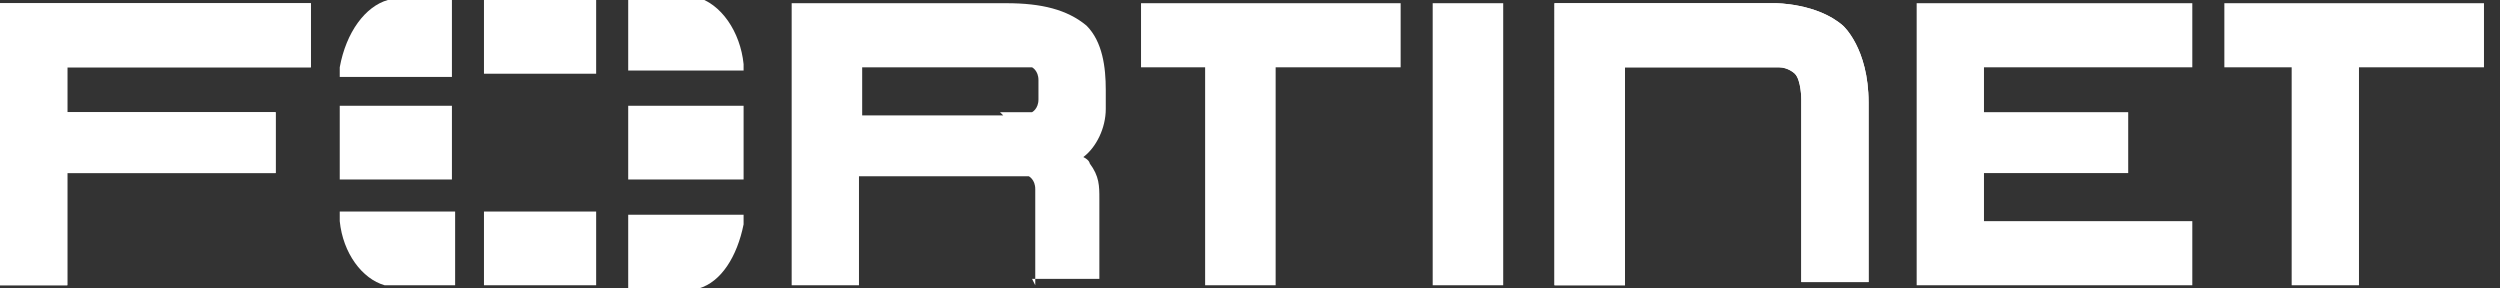 <?xml version="1.0" encoding="UTF-8"?>
<svg id="_图层_1" data-name=" 图层 1" xmlns="http://www.w3.org/2000/svg" version="1.1" viewBox="0 0 78 9">
  <rect x="0" y="0" width="78" height="9" fill="#333333" stroke="none"/>
  <defs>
    <style>
      .cls-1 {
        fill: #fff;
        stroke-width: 0px;
      }
    </style>
  </defs>
  <polygon class="cls-1" points="0 .1 0 .7 0 8.9 2.1 8.9 2.1 5.4 8.6 5.4 8.6 3.5 2.1 3.5 2.1 2.1 9.7 2.1 9.7 .1 0 .1"/>
  <polygon class="cls-1" points="0 .1 0 .7 0 8.9 2.1 8.9 2.1 5.4 8.6 5.4 8.6 3.5 2.1 3.5 2.1 2.1 9.7 2.1 9.7 .1 0 .1"/>
  <g>
    <path class="cls-1" d="M32.3,8.9v-3c0-.3-.2-.4-.2-.4,0,0-.4,0-.8,0h0-4.5v3.4h-2.1V.1h6.7c1.1,0,1.9.2,2.5.7.5.5.6,1.3.6,2v.6c0,.6-.3,1.2-.7,1.5h0c.2.1.2.2.2.2.3.4.3.7.3,1.1v2.5h-2.1ZM31.2,3.5c.5,0,.8,0,1,0,0,0,.2-.1.2-.4v-.6c0-.3-.2-.4-.2-.4-.2,0-.4,0-1.1,0h-4.2v1.5h4.4,0,0Z"/>
    <polygon class="cls-1" points="37.6 8.9 37.6 2.1 35.6 2.1 35.6 .1 43.7 .1 43.7 2.1 39.8 2.1 39.8 8.9 37.6 8.9"/>
    <polygon class="cls-1" points="71.5 8.9 71.5 2.1 69.4 2.1 69.4 .1 77.5 .1 77.5 2.1 73.6 2.1 73.6 8.9 71.5 8.9"/>
    <polygon class="cls-1" points="44.7 8.9 44.7 .7 44.7 .1 46.9 .1 46.9 8.9 44.7 8.9"/>
    <polygon class="cls-1" points="59.8 8.9 59.8 .7 59.8 .1 68.4 .1 68.4 2.1 61.9 2.1 61.9 3.5 66.4 3.5 66.4 5.4 61.9 5.4 61.9 6.9 68.4 6.9 68.4 8.9 59.8 8.9"/>
    <path class="cls-1" d="M50.6,8.9h-2.1V.1h6.9s1.3,0,2.1.7c0,0,.8.7.8,2.4v5.6h-2.1V3.1s0-.6-.2-.8c0,0-.2-.2-.5-.2h-4.8v6.8Z"/>
    <path class="cls-1" d="M50.6,8.9h-2.1V.1h6.9s1.3,0,2.1.7c0,0,.8.7.8,2.4v5.6h-2.1V3.1s0-.6-.2-.8c0,0-.2-.2-.5-.2h-4.8v6.8Z"/>
    <rect class="cls-1" x="10.6" y="3.3" width="3.5" height="2.3"/>
    <rect class="cls-1" x="15.1" y="0" width="3.5" height="2.3"/>
    <rect class="cls-1" x="15.1" y="6.6" width="3.5" height="2.3"/>
    <rect class="cls-1" x="19.6" y="3.3" width="3.6" height="2.3"/>
    <path class="cls-1" d="M12.1,0c-.7.2-1.3,1-1.5,2.1v.3h3.5V0h-2.1,0Z"/>
    <path class="cls-1" d="M10.6,6.6v.3c.1,1,.7,1.8,1.4,2h2.2v-2.3h-3.6Z"/>
    <path class="cls-1" d="M23.2,2.3v-.3c-.1-1-.7-1.9-1.5-2.1h-2.1v2.3h3.6Z"/>
    <path class="cls-1" d="M21.8,9c.7-.2,1.2-1,1.4-2v-.3h-3.6v2.3h2.2,0Z"/>
  </g>
</svg>